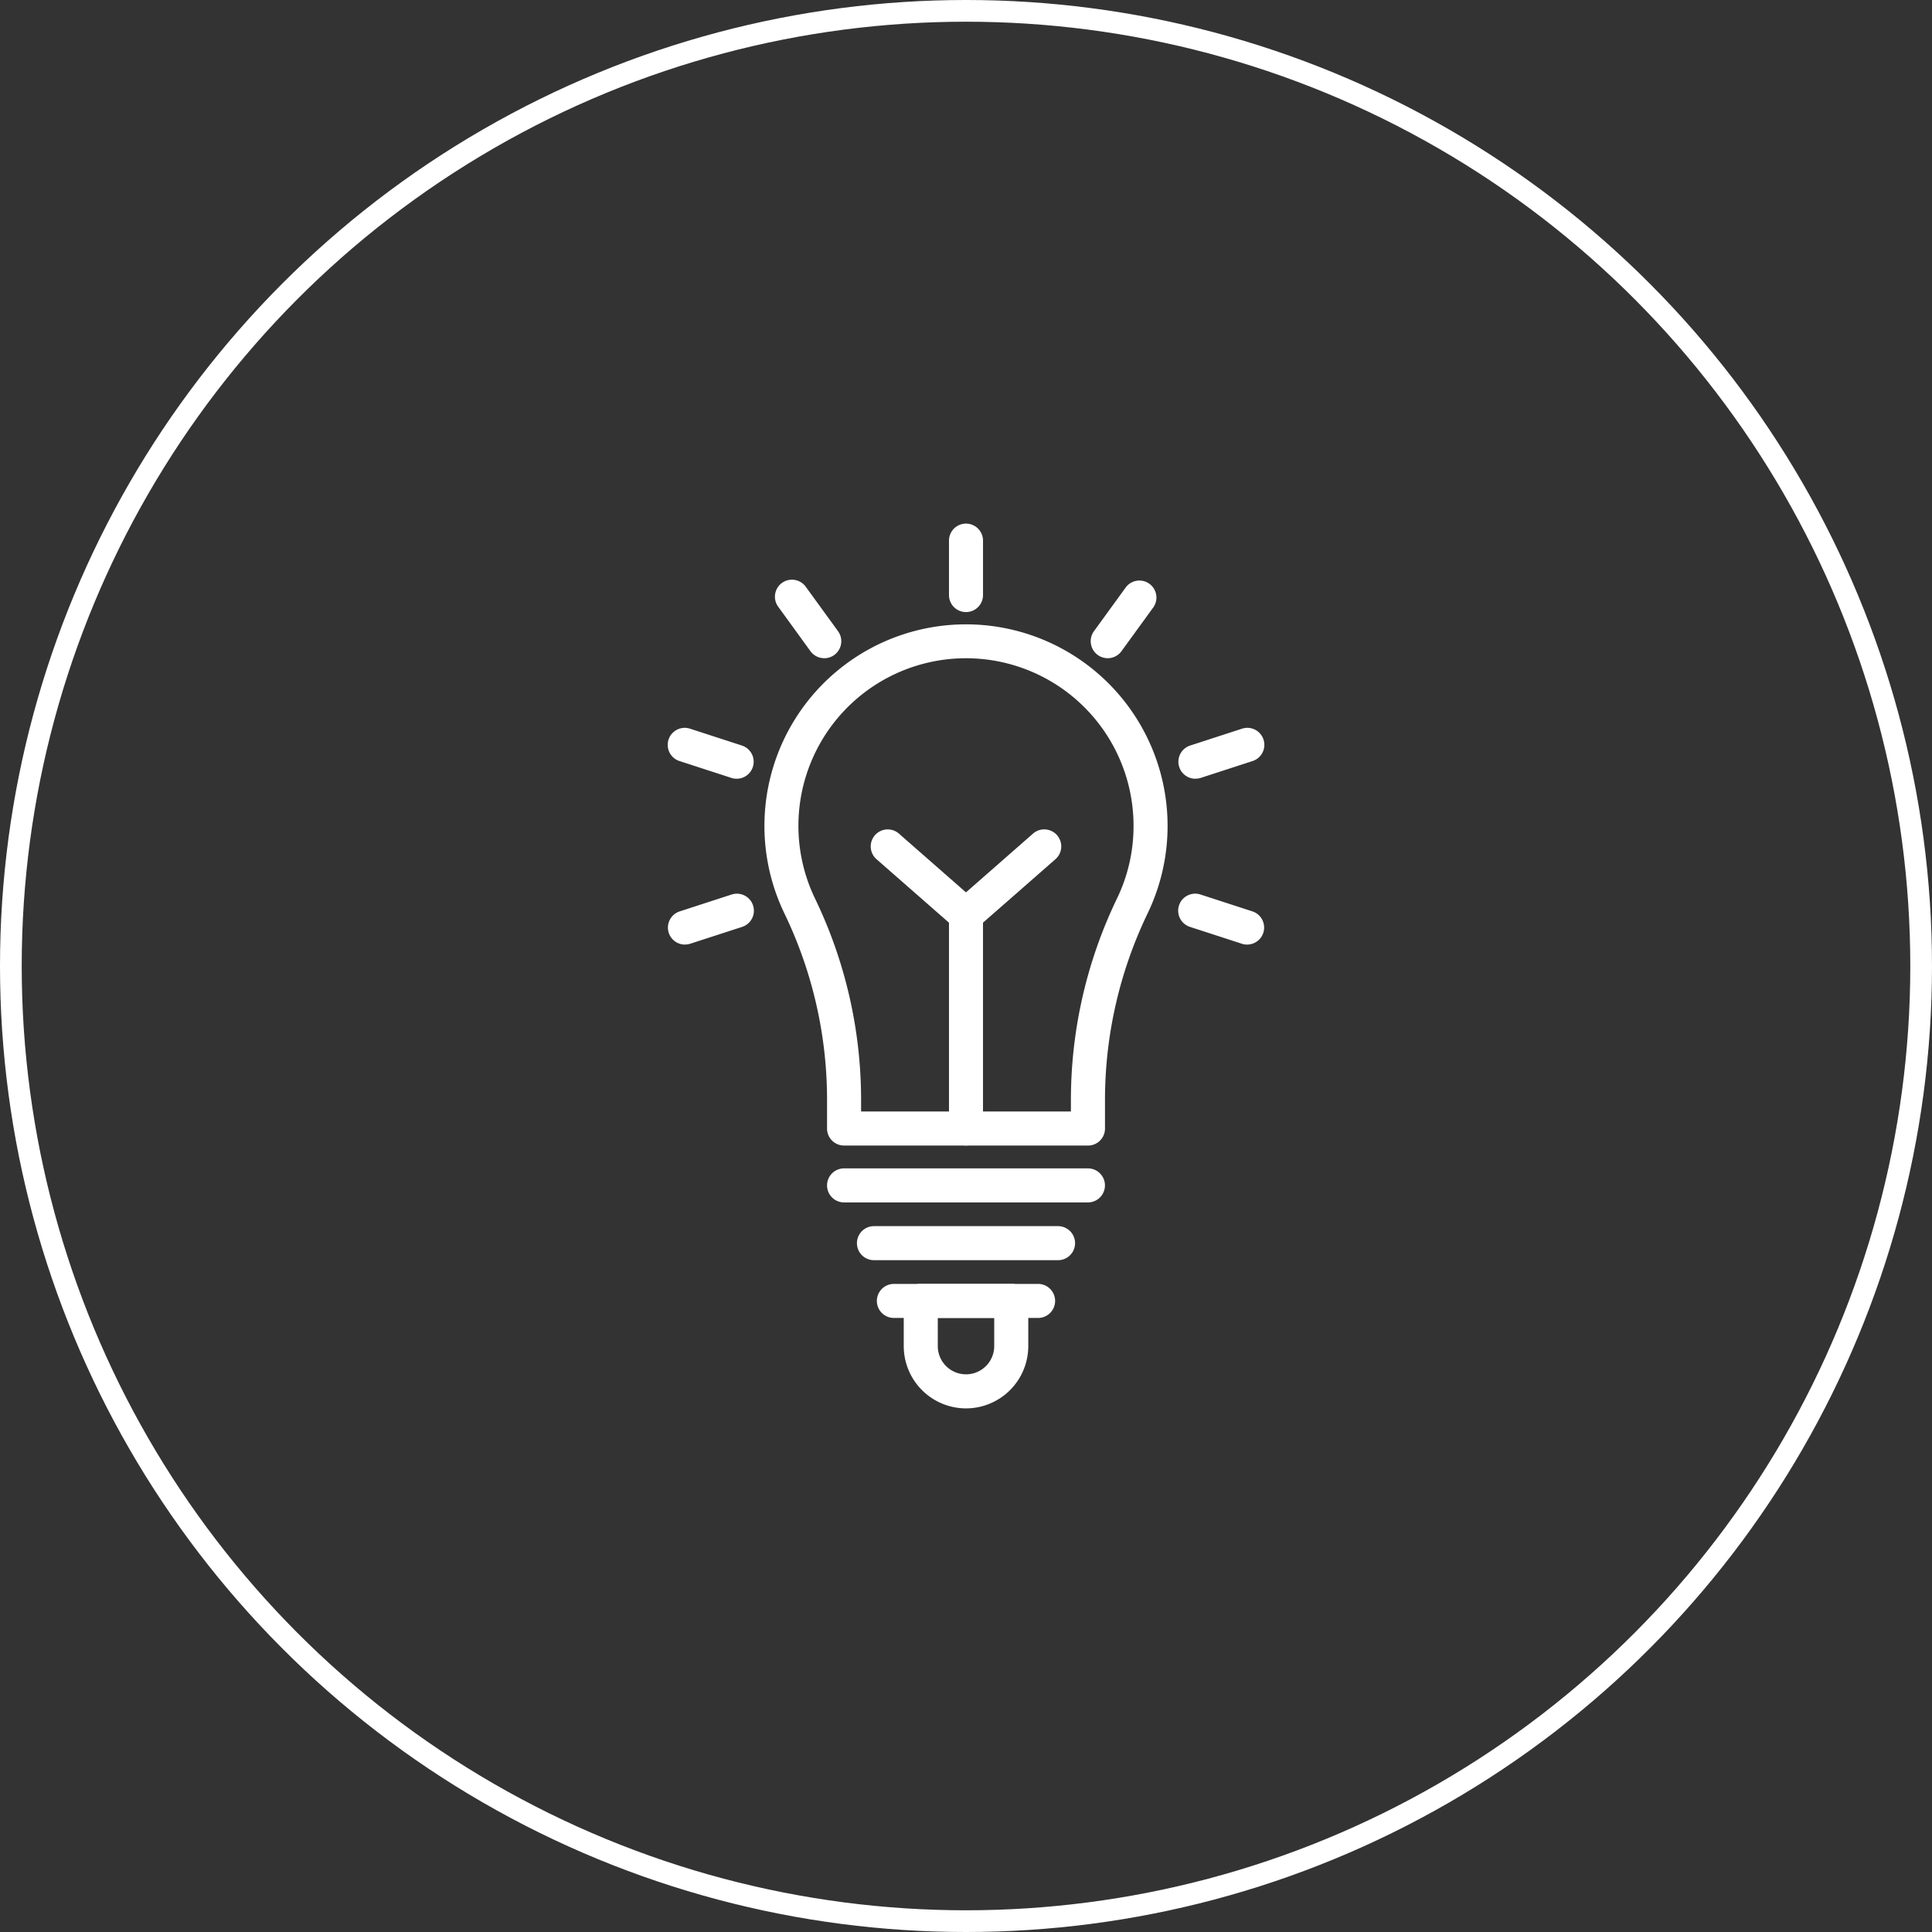 <svg xmlns="http://www.w3.org/2000/svg" width="89" height="89" viewBox="0 0 89 89">
  <rect x="0" y="0" width="89" height="89" fill="#333333" stroke="none"/>
  <g id="Group_136" data-name="Group 136" transform="translate(-969 -1611)">
    <g id="Ellipse_44" data-name="Ellipse 44" transform="translate(969 1611)" fill="none" stroke="#fff" stroke-width="1">
      <circle cx="44.5" cy="44.5" r="44.5" stroke="none"/>
      <circle cx="44.5" cy="44.5" r="44" fill="none"/>
    </g>
    <g id="Group_135" data-name="Group 135" transform="translate(780.094 1551.121)">
      <path id="Path_1693" data-name="Path 1693" d="M233.406,88.075a.784.784,0,0,1-.784-.784V84.784a.784.784,0,1,1,1.568,0v2.507A.784.784,0,0,1,233.406,88.075ZM226.878,90.2a.784.784,0,0,1-.637-.323l-1.472-2.029a.784.784,0,1,1,1.268-.921l1.474,2.029a.784.784,0,0,1-.633,1.245Zm-4.036,5.553a.79.79,0,0,1-.242-.038l-2.385-.775a.784.784,0,1,1,.485-1.491l2.385.775a.784.784,0,0,1-.242,1.529Zm-2.385,7.64a.784.784,0,0,1-.242-1.529l2.385-.775a.784.784,0,1,1,.485,1.491l-2.385.774A.788.788,0,0,1,220.458,103.39Zm25.9,0a.788.788,0,0,1-.242-.039l-2.385-.775a.784.784,0,1,1,.485-1.491l2.385.775a.784.784,0,0,1-.245,1.529Zm-2.385-7.64a.784.784,0,0,1-.242-1.529l2.385-.775a.784.784,0,1,1,.485,1.491l-2.385.775A.79.79,0,0,1,243.969,95.75ZM239.934,90.2a.784.784,0,0,1-.633-1.245l1.474-2.029a.784.784,0,0,1,1.268.921l-1.474,2.029A.784.784,0,0,1,239.934,90.2Zm-.911,22.45H227.789a.784.784,0,0,1-.784-.784v-1.415a19.765,19.765,0,0,0-1.972-8.51,9.286,9.286,0,1,1,16.75-.007,19.812,19.812,0,0,0-1.974,8.516v1.415a.784.784,0,0,1-.786.786Zm-10.45-1.568h9.666v-.631a21.361,21.361,0,0,1,2.129-9.194,7.649,7.649,0,0,0,.756-3.337,7.719,7.719,0,1,0-14.678,3.341,21.336,21.336,0,0,1,2.127,9.19Zm10.45,4.188H227.789a.784.784,0,1,1,0-1.568h11.234a.784.784,0,0,1,0,1.568Zm-1.377,2.661h-8.48a.784.784,0,1,1,0-1.568h8.48a.784.784,0,1,1,0,1.568Zm-.919,2.661h-6.643a.784.784,0,1,1,0-1.568h6.643a.784.784,0,1,1,0,1.568Z" transform="translate(0)" fill="#fff"/>
      <path id="Path_1694" data-name="Path 1694" d="M415.084,398.464a2.872,2.872,0,0,1-2.868-2.868v-2.085a.784.784,0,0,1,.784-.784h4.169a.784.784,0,0,1,.784.784V395.6A2.872,2.872,0,0,1,415.084,398.464Zm-1.3-4.169v1.3a1.3,1.3,0,1,0,2.6,0v-1.3Zm1.3-7.942a.784.784,0,0,1-.784-.784V376.09l-3.323-2.911A.784.784,0,1,1,412.01,372l3.59,3.147a.784.784,0,0,1,.267.588v9.835A.784.784,0,0,1,415.084,386.352Z" transform="translate(-181.678 -273.706)" fill="#fff"/>
      <path id="Path_1695" data-name="Path 1695" d="M484.815,376.536a.784.784,0,0,1-.517-1.372l3.59-3.146a.784.784,0,1,1,1.033,1.179l-3.59,3.145A.78.78,0,0,1,484.815,376.536Z" transform="translate(-251.409 -273.725)" fill="#fff"/>
    </g>
  </g>
</svg>
